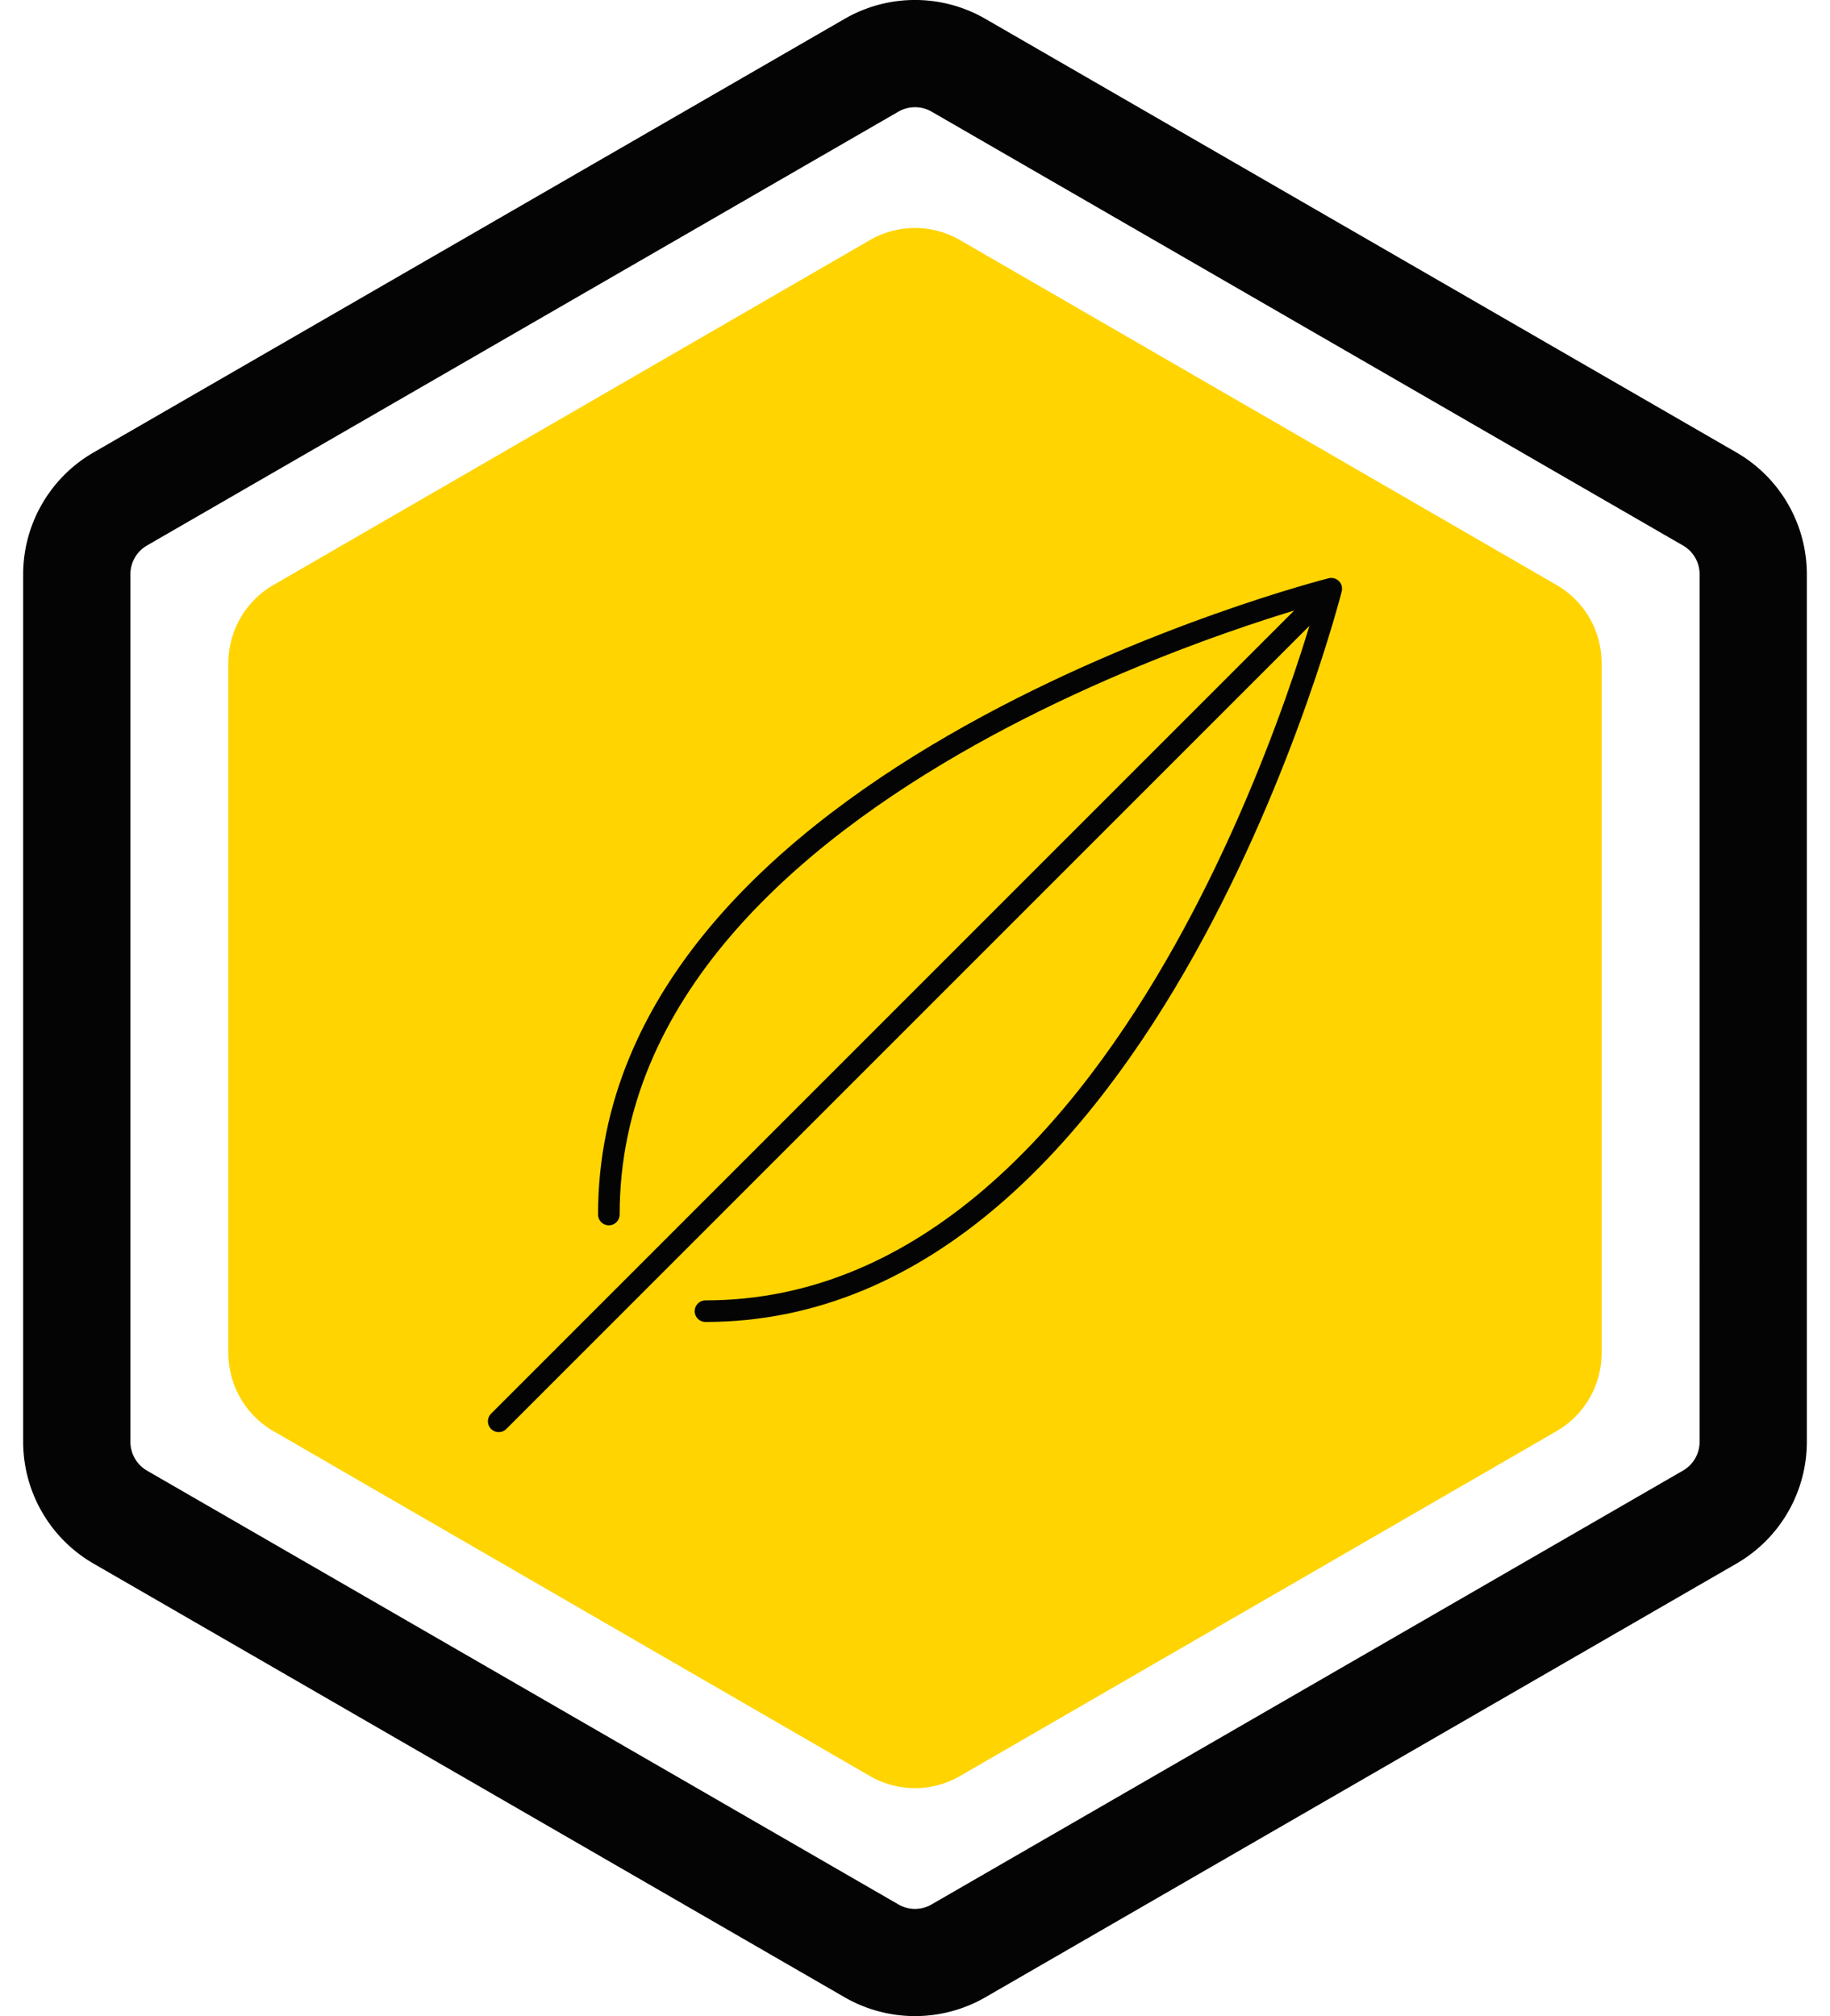 <svg xmlns="http://www.w3.org/2000/svg" width="118.425" height="130.466" viewBox="0 0 118.425 130.466">
  <g id="Group_539" data-name="Group 539" transform="translate(-533 -1436.129)">
    <path id="Path_274" data-name="Path 274" d="M48.537,93.695l-38.6,22.319a5.843,5.843,0,0,0-2.915,5.057V165.71a5.841,5.841,0,0,0,2.915,5.057l38.6,22.319a5.813,5.813,0,0,0,5.829,0l38.607-22.319a5.835,5.835,0,0,0,2.913-5.057V121.071a5.837,5.837,0,0,0-2.913-5.057L54.366,93.695a5.824,5.824,0,0,0-5.829,0" transform="translate(540.758 1357.971)" fill="#ffd400"/>
    <path id="Path_275" data-name="Path 275" d="M111.623,115.223,62.991,87.147a9.1,9.1,0,0,0-9.08,0L5.278,115.223A9.109,9.109,0,0,0,.737,123.09v56.154a9.108,9.108,0,0,0,4.541,7.865l48.63,28.078a9.121,9.121,0,0,0,9.085,0l48.63-28.078a9.106,9.106,0,0,0,4.541-7.865V123.09a9.109,9.109,0,0,0-4.541-7.867m-2.4,64.021a2.146,2.146,0,0,1-1.072,1.854l-48.63,28.076a2.141,2.141,0,0,1-2.142,0L8.75,181.1a2.152,2.152,0,0,1-1.072-1.856V123.09a2.146,2.146,0,0,1,1.07-1.854L57.38,93.158a2.152,2.152,0,0,1,2.142,0l48.63,28.078a2.143,2.143,0,0,1,1.072,1.854Z" transform="translate(533.762 1350.194)" fill="#040405"/>
    <rect id="Rectangle_145" data-name="Rectangle 145" width="115.427" height="130.463" transform="translate(534.499 1436.132)" fill="none"/>
    <path id="Path_276" data-name="Path 276" d="M69.17,103.955s-11.818,46.75-40.495,46.75m40.495-46.75S22.42,115.773,22.42,144.45M69.17,103.955,15.293,157.832" transform="translate(549.98 1370.271)" fill="none" stroke="#040405" stroke-linecap="round" stroke-linejoin="round" stroke-width="1.398"/>
    <rect id="Rectangle_146" data-name="Rectangle 146" width="118.425" height="130.463" transform="translate(533 1436.132)" fill="none"/>
  </g>
</svg>
